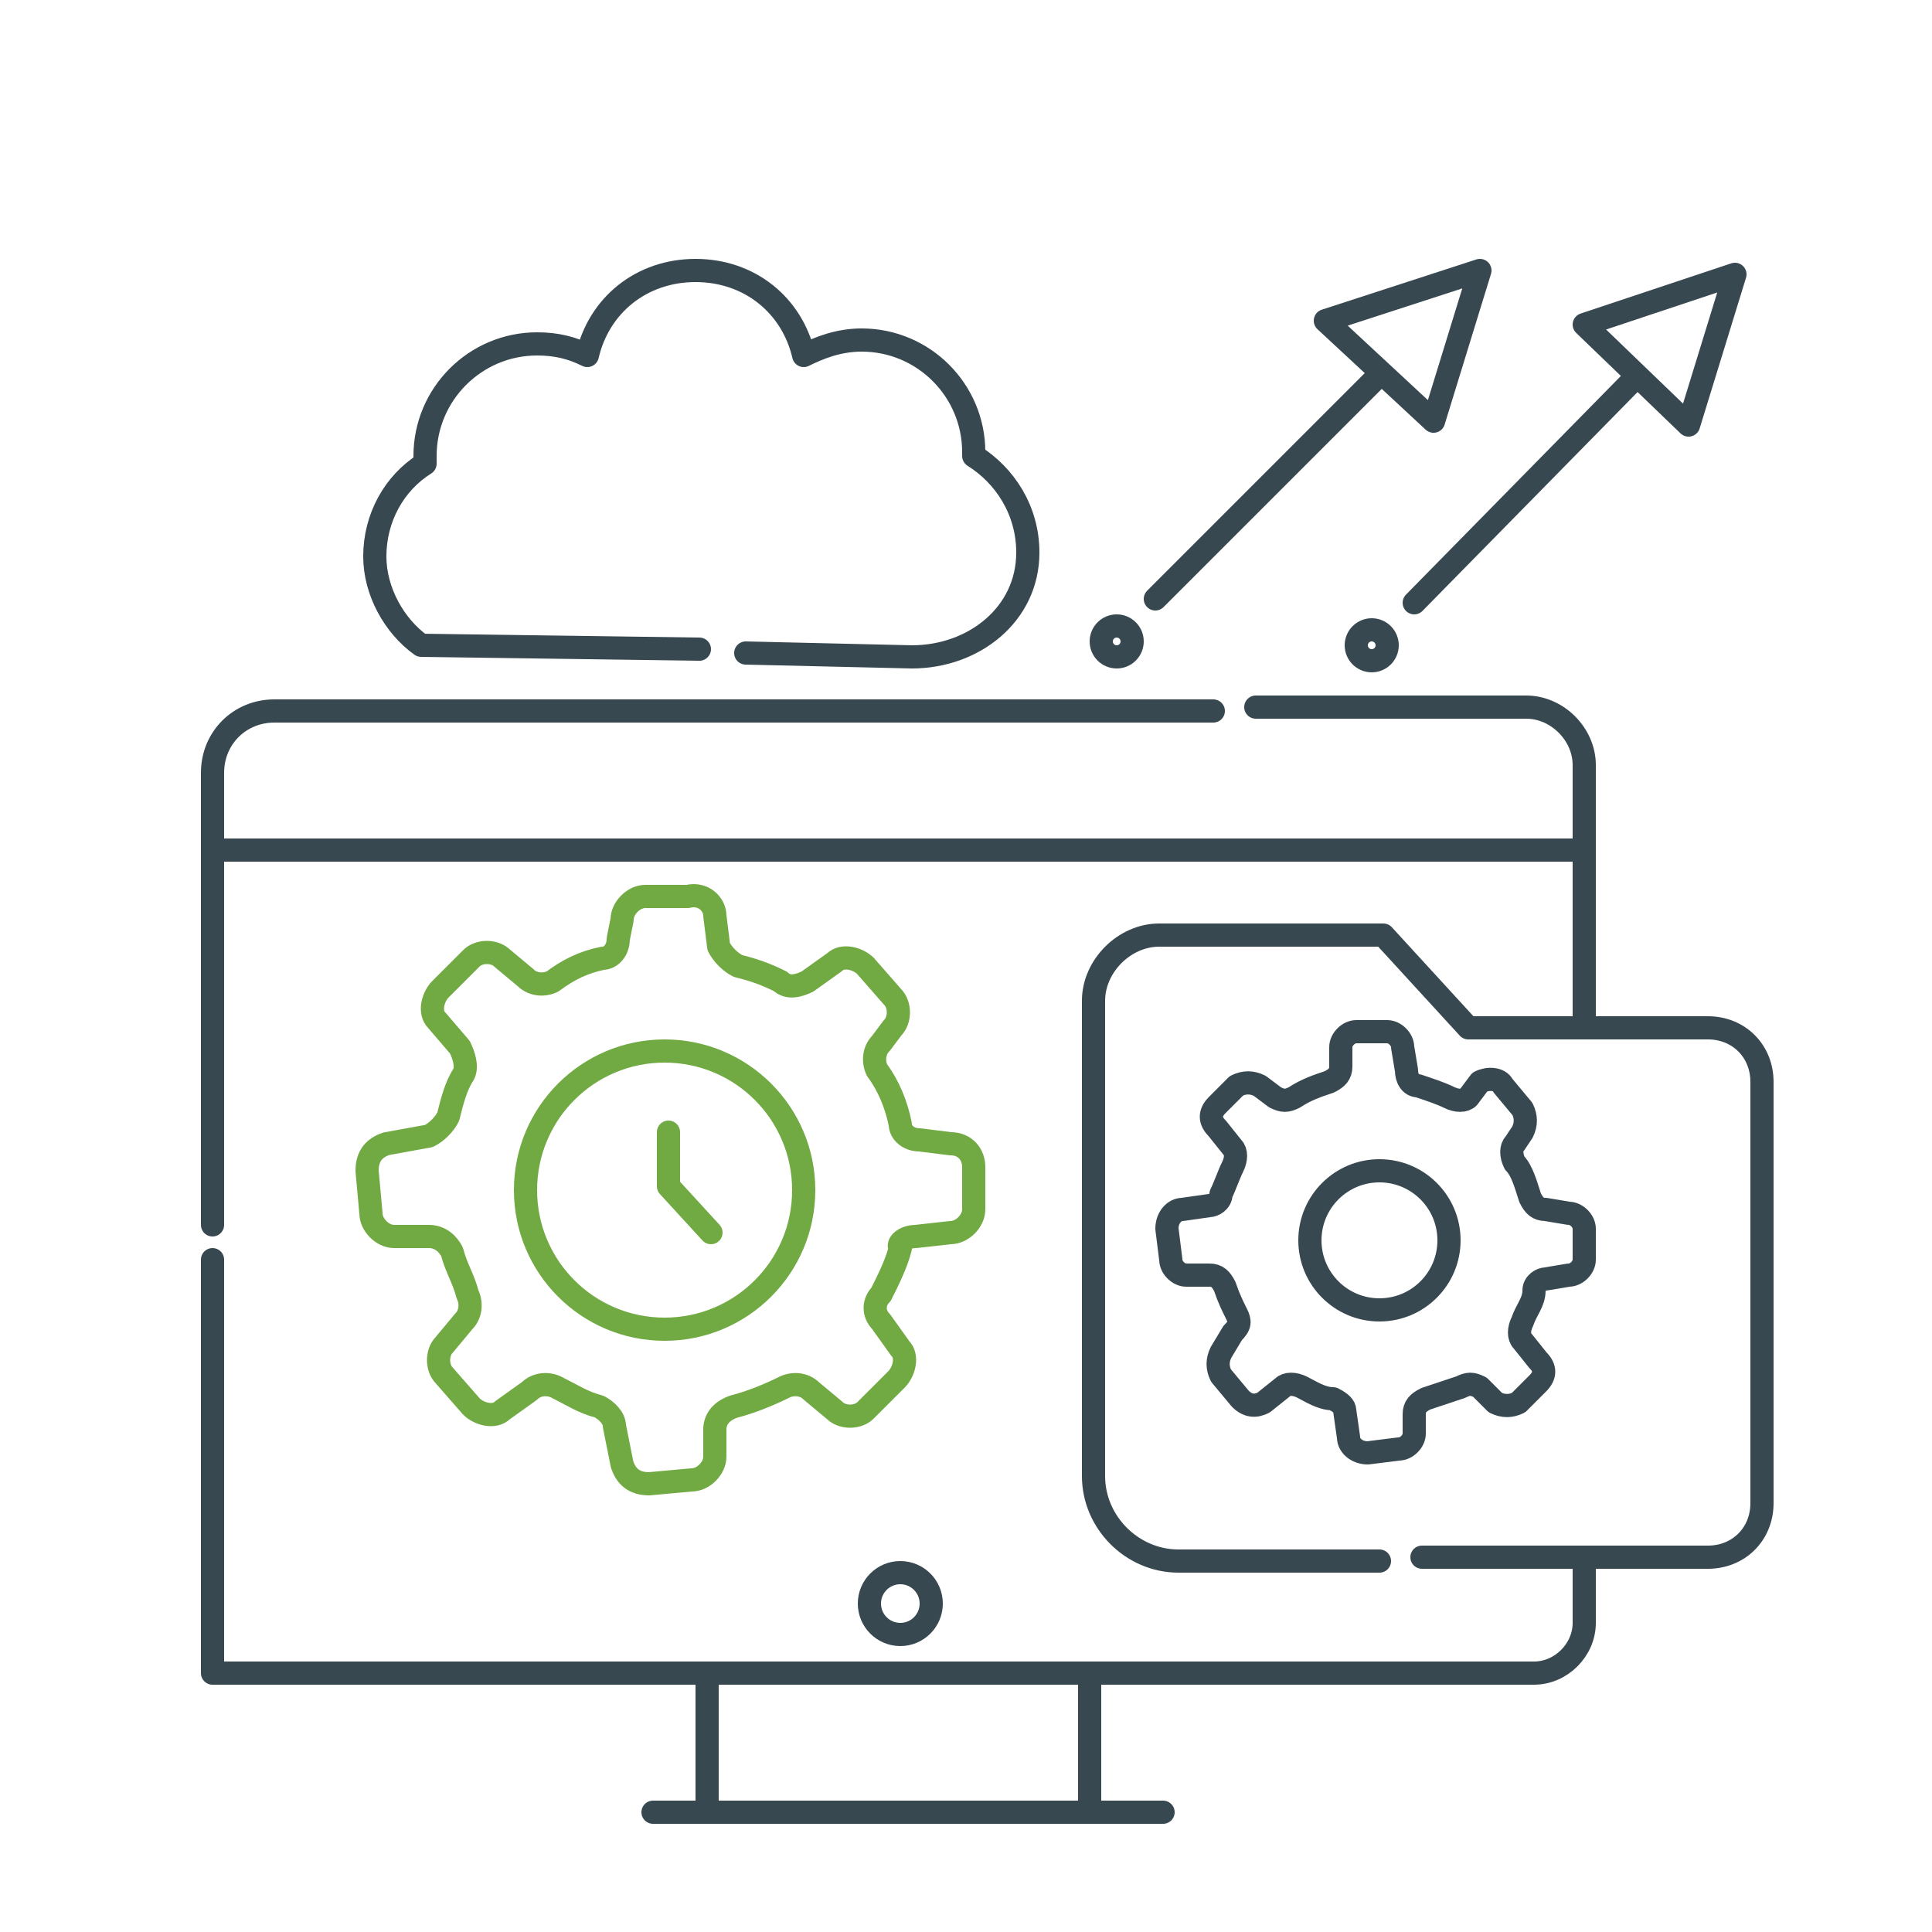 <?xml version="1.0" encoding="utf-8"?>
<!-- Generator: Adobe Illustrator 26.0.1, SVG Export Plug-In . SVG Version: 6.00 Build 0)  -->
<svg version="1.1" id="Layer_1" xmlns="http://www.w3.org/2000/svg" xmlns:xlink="http://www.w3.org/1999/xlink" x="0px" y="0px"
	 viewBox="0 0 50 50" style="enable-background:new 0 0 50 50;" xml:space="preserve">
<style type="text/css">
	.st0{fill:none;stroke:#374850;stroke-width:0.6;stroke-linecap:round;stroke-linejoin:round;stroke-miterlimit:10;}
	.st1{fill:none;stroke:#71AA42;stroke-width:0.6;stroke-linecap:round;stroke-linejoin:round;stroke-miterlimit:10;}
</style>
<path class="st0" d="M5.5,32.6v10.7h34.2c0.7,0,1.3-0.6,1.3-1.3v-1.6"/>
<path class="st0" d="M35.7,40.4h-5.2c-1.2,0-2.2-1-2.2-2.2V25.9c0-0.9,0.8-1.7,1.7-1.7h5.8l2.2,2.4h6.2c0.8,0,1.4,0.6,1.4,1.4v10.9
	c0,0.8-0.6,1.4-1.4,1.4h-7.4"/>
<g>
	<path class="st0" d="M40,33.1l0.6-0.1c0.2,0,0.4-0.2,0.4-0.4l0-0.8c0-0.2-0.2-0.4-0.4-0.4l-0.6-0.1c-0.2,0-0.3-0.1-0.4-0.3
		c-0.1-0.3-0.2-0.7-0.4-0.9c-0.1-0.2-0.1-0.4,0-0.5l0.2-0.3c0.1-0.2,0.1-0.4,0-0.6l-0.5-0.6c-0.1-0.2-0.4-0.2-0.6-0.1L38,28.4
		c-0.1,0.1-0.3,0.1-0.5,0c-0.2-0.1-0.5-0.2-0.8-0.3c-0.2,0-0.3-0.2-0.3-0.4l-0.1-0.6c0-0.2-0.2-0.4-0.4-0.4l-0.8,0
		c-0.2,0-0.4,0.2-0.4,0.4l0,0.5c0,0.2-0.1,0.3-0.3,0.4c-0.3,0.1-0.6,0.2-0.9,0.4c-0.2,0.1-0.3,0.1-0.5,0l-0.4-0.3
		c-0.2-0.1-0.4-0.1-0.6,0l-0.5,0.5c-0.2,0.2-0.2,0.4,0,0.6l0.4,0.5c0.1,0.1,0.1,0.3,0,0.5c-0.1,0.2-0.2,0.5-0.3,0.7
		c0,0.2-0.2,0.3-0.3,0.3l-0.7,0.1c-0.2,0-0.4,0.2-0.4,0.5l0.1,0.8c0,0.2,0.2,0.4,0.4,0.4l0.6,0c0.2,0,0.3,0.1,0.4,0.3
		c0.1,0.3,0.2,0.5,0.3,0.7c0.1,0.2,0.1,0.3-0.1,0.5L31.6,35c-0.1,0.2-0.1,0.4,0,0.6l0.5,0.6c0.2,0.2,0.4,0.2,0.6,0.1l0.5-0.4
		c0.1-0.1,0.3-0.1,0.5,0c0.2,0.1,0.5,0.3,0.8,0.3c0.2,0.1,0.3,0.2,0.3,0.3l0.1,0.7c0,0.2,0.2,0.4,0.5,0.4l0.8-0.1
		c0.2,0,0.4-0.2,0.4-0.4l0-0.5c0-0.2,0.1-0.3,0.3-0.4c0.3-0.1,0.6-0.2,0.9-0.3c0.2-0.1,0.3-0.1,0.5,0l0.4,0.4c0.2,0.1,0.4,0.1,0.6,0
		l0.5-0.5c0.2-0.2,0.2-0.4,0-0.6l-0.4-0.5c-0.1-0.1-0.1-0.3,0-0.5c0.1-0.3,0.3-0.5,0.3-0.8C39.7,33.2,39.9,33.1,40,33.1z"/>
	<circle class="st0" cx="35.7" cy="32.1" r="1.8"/>
</g>
<g>
	<path class="st1" d="M23.7,32l0.9-0.1c0.3,0,0.6-0.3,0.6-0.6l0-1.1c0-0.3-0.2-0.6-0.6-0.6l-0.8-0.1c-0.3,0-0.5-0.2-0.5-0.4
		c-0.1-0.5-0.3-1-0.6-1.4c-0.1-0.2-0.1-0.5,0.1-0.7l0.3-0.4c0.2-0.2,0.2-0.6,0-0.8l-0.7-0.8c-0.2-0.2-0.6-0.3-0.8-0.1l-0.7,0.5
		c-0.2,0.1-0.5,0.2-0.7,0c-0.4-0.2-0.7-0.3-1.1-0.4c-0.2-0.1-0.4-0.3-0.5-0.5l-0.1-0.8c0-0.3-0.3-0.6-0.7-0.5l-1.1,0
		c-0.3,0-0.6,0.3-0.6,0.6L16,24.3c0,0.3-0.2,0.5-0.4,0.5c-0.5,0.1-0.9,0.3-1.3,0.6c-0.2,0.1-0.5,0.1-0.7-0.1l-0.6-0.5
		c-0.2-0.2-0.6-0.2-0.8,0l-0.8,0.8c-0.2,0.2-0.3,0.6-0.1,0.8l0.6,0.7c0.1,0.2,0.2,0.5,0.1,0.7c-0.2,0.3-0.3,0.7-0.4,1.1
		c-0.1,0.2-0.3,0.4-0.5,0.5l-1.1,0.2c-0.3,0.1-0.5,0.3-0.5,0.7l0.1,1.1c0,0.3,0.3,0.6,0.6,0.6l0.9,0c0.3,0,0.5,0.2,0.6,0.4
		c0.1,0.4,0.3,0.7,0.4,1.1c0.1,0.2,0.1,0.5-0.1,0.7l-0.5,0.6c-0.2,0.2-0.2,0.6,0,0.8l0.7,0.8c0.2,0.2,0.6,0.3,0.8,0.1l0.7-0.5
		c0.2-0.2,0.5-0.2,0.7-0.1c0.4,0.2,0.7,0.4,1.1,0.5c0.2,0.1,0.4,0.3,0.4,0.5l0.2,1c0.1,0.3,0.3,0.5,0.7,0.5l1.1-0.1
		c0.3,0,0.6-0.3,0.6-0.6l0-0.7c0-0.3,0.2-0.5,0.5-0.6c0.4-0.1,0.9-0.3,1.3-0.5c0.2-0.1,0.5-0.1,0.7,0.1l0.6,0.5
		c0.2,0.2,0.6,0.2,0.8,0l0.8-0.8c0.2-0.2,0.3-0.6,0.1-0.8l-0.5-0.7c-0.2-0.2-0.2-0.5,0-0.7c0.2-0.4,0.4-0.8,0.5-1.2
		C23.2,32.2,23.4,32,23.7,32z"/>
	<circle class="st1" cx="17.2" cy="30.8" r="3.6"/>
	<polyline class="st1" points="17.3,29.3 17.3,30.7 18.4,31.9 	"/>
</g>
<circle class="st0" cx="23.3" cy="41.5" r="0.8"/>
<line class="st0" x1="18.3" y1="43.4" x2="18.3" y2="46.7"/>
<line class="st0" x1="28.2" y1="43.4" x2="28.2" y2="46.7"/>
<path class="st0" d="M5.5,31.7V20c0-0.9,0.7-1.6,1.6-1.6h24.3"/>
<path class="st0" d="M32.5,18.3h7c0.8,0,1.5,0.7,1.5,1.5v6.8"/>
<line class="st0" x1="5.5" y1="22" x2="40.9" y2="22"/>
<path class="st0" d="M18.1,16.8l-7.2-0.1c-0.7-0.5-1.2-1.4-1.2-2.3c0-1,0.5-1.9,1.3-2.4c0-0.1,0-0.2,0-0.2c0-1.6,1.3-2.9,2.9-2.9
	c0.5,0,0.9,0.1,1.3,0.3c0.3-1.3,1.4-2.2,2.8-2.2c1.4,0,2.5,0.9,2.8,2.2c0.4-0.2,0.9-0.4,1.5-0.4c1.6,0,2.9,1.3,2.9,2.9
	c0,0,0,0.1,0,0.1c0.8,0.5,1.4,1.4,1.4,2.5c0,1.6-1.4,2.7-3,2.7l-4.3-0.1"/>
<line class="st0" x1="29.9" y1="15.5" x2="35.7" y2="9.7"/>
<polygon class="st0" points="34.3,8.3 37.1,10.9 38.3,7 "/>
<circle class="st0" cx="28.9" cy="16.6" r="0.4"/>
<line class="st0" x1="36.6" y1="15.6" x2="42.3" y2="9.8"/>
<polygon class="st0" points="41,8.4 43.7,11 44.9,7.1 "/>
<circle class="st0" cx="35.5" cy="16.7" r="0.4"/>
<line class="st0" x1="16.9" y1="46.9" x2="30.1" y2="46.9"/>
</svg>
